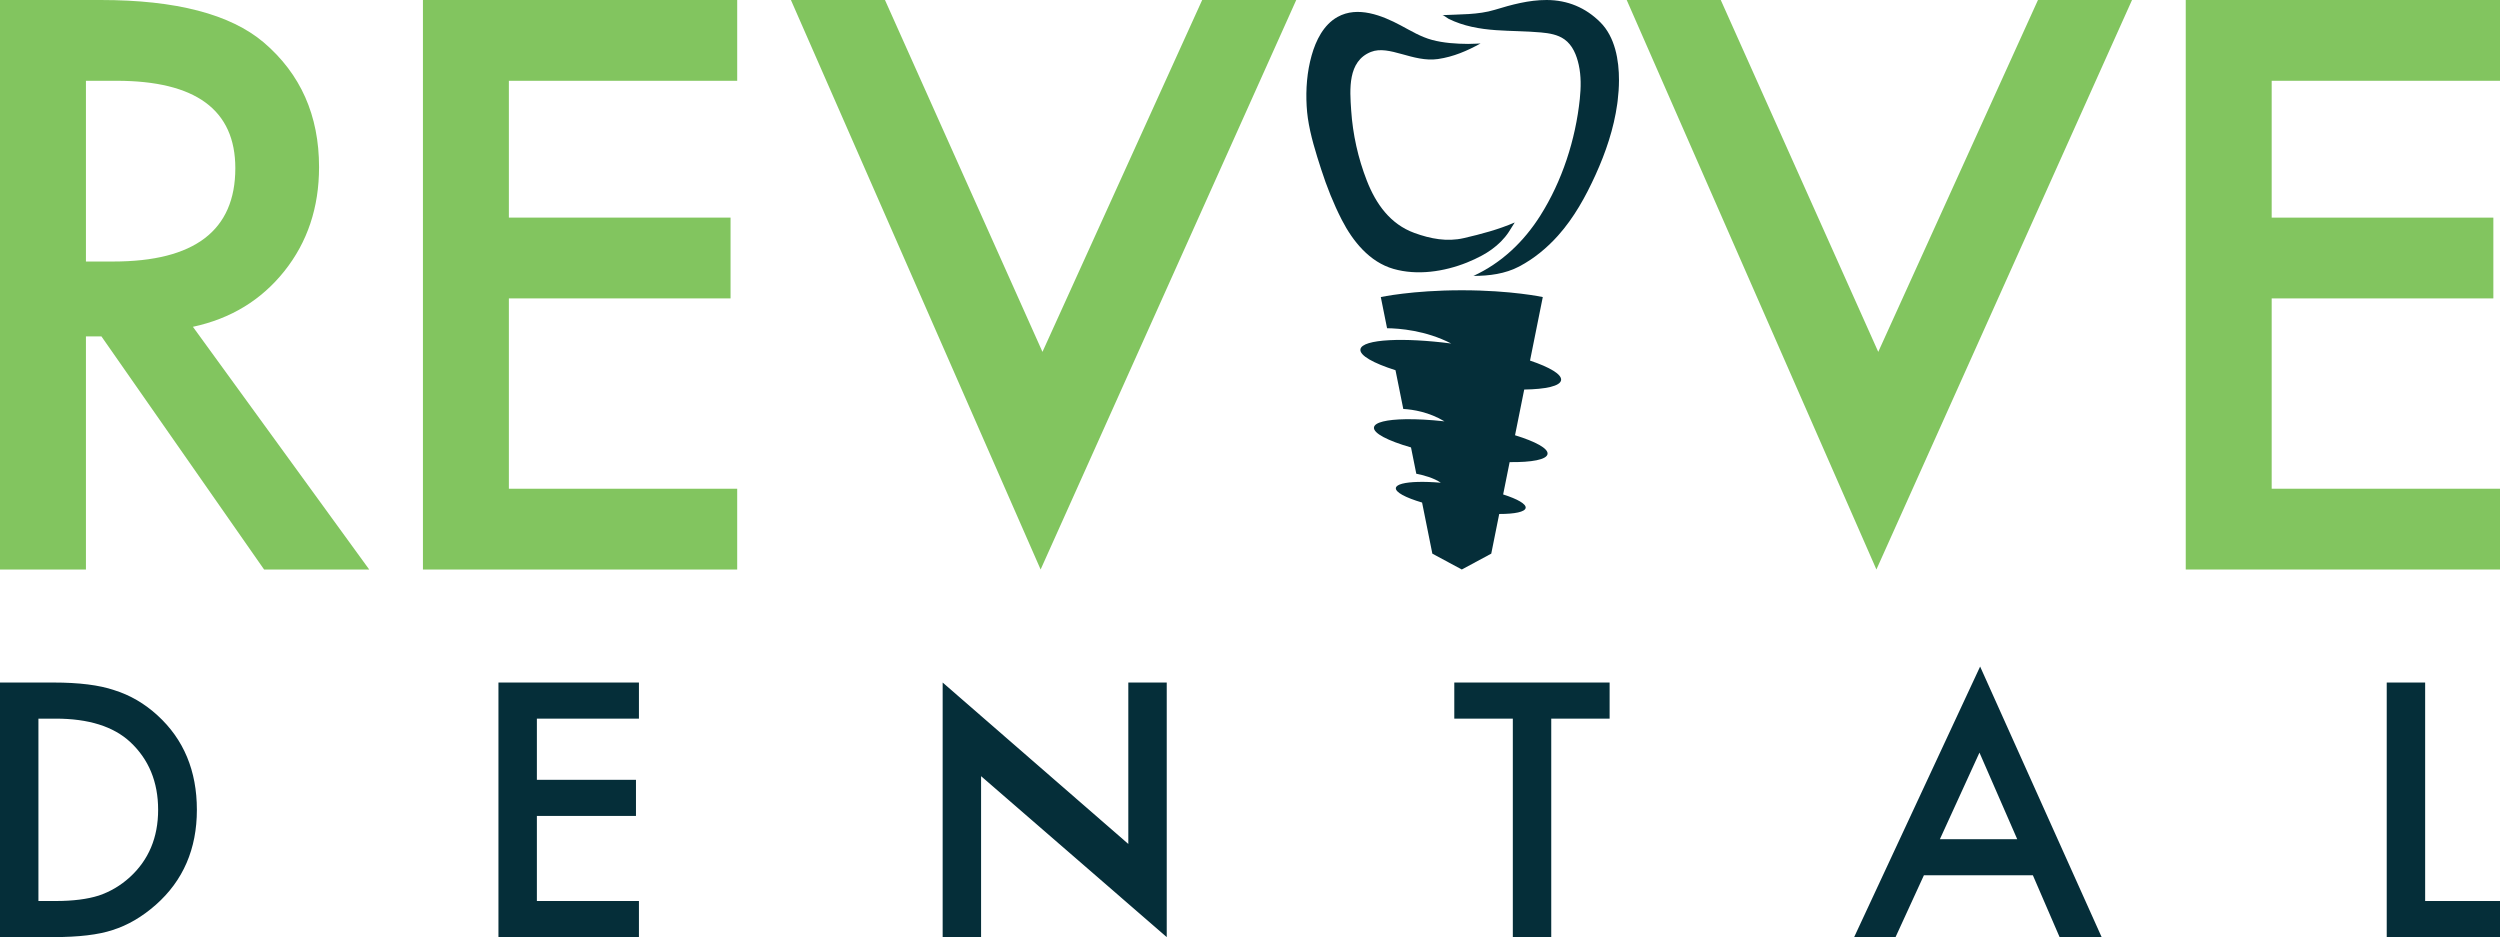<?xml version="1.0" encoding="UTF-8"?> <svg xmlns="http://www.w3.org/2000/svg" id="Layer_2" viewBox="0 0 750 281.135"><defs><style>.cls-1{fill:#052e39;}.cls-2{fill:#82c55f;}</style></defs><g id="Logos"><g><path class="cls-2" d="m57.872,98.041l52.893,72.81h-31.537L30.429,100.919h-4.648v69.932H0V0h30.21C52.782,0,69.083,4.246,79.117,12.726c11.066,9.444,16.6,21.91,16.6,37.401,0,12.099-3.468,22.5-10.401,31.206-6.936,8.703-16.085,14.272-27.443,16.708Zm-32.091-19.586h8.188c24.417,0,36.628-9.332,36.628-27.994,0-17.485-11.879-26.227-35.631-26.227h-9.185v54.221Z"></path><path class="cls-2" d="m221.159,24.235h-68.496v41.053h66.503v24.234h-66.503v57.095h68.496v24.234h-94.277V0h94.277v24.234Z"></path><path class="cls-2" d="m265.492,0l47.248,105.563L360.654,0h28.217l-76.684,170.85L237.276,0h28.217Z"></path><path class="cls-2" d="m516.228,0l47.248,105.563L611.39,0h28.217l-76.684,170.85L488.011,0h28.217Z"></path><path class="cls-2" d="m750,24.235h-68.496v41.053h66.503v24.234h-66.503v57.095h68.496v24.234h-94.277V0h94.277v24.234Z"></path><path class="cls-1" d="m0,281.135v-76.376h16.028c7.682,0,13.752.759,18.204,2.276,4.78,1.485,9.118,4.008,13.009,7.568,7.88,7.189,11.823,16.638,11.823,28.344s-4.108,21.239-12.319,28.493c-4.121,3.628-8.44,6.151-12.961,7.568-4.222,1.417-10.204,2.127-17.954,2.127H0Zm11.527-10.834h5.191c5.178,0,9.481-.545,12.912-1.631,3.431-1.154,6.531-2.986,9.3-5.493,5.671-5.175,8.509-11.92,8.509-20.231,0-8.376-2.805-15.169-8.411-20.38-5.045-4.65-12.481-6.975-22.309-6.975h-5.191v54.709Z"></path><path class="cls-1" d="m191.68,215.592h-30.617v18.353h29.728v10.834h-29.728v25.522h30.617v10.834h-42.144v-76.376h42.144v10.834Z"></path><path class="cls-1" d="m282.797,281.135v-76.376l55.698,48.428v-48.428h11.527v76.376l-55.698-48.282v48.282h-11.527Z"></path><path class="cls-1" d="m465.374,215.592v65.543h-11.527v-65.543h-17.559v-10.834h46.596v10.834h-17.51Z"></path><path class="cls-1" d="m609.865,262.584h-32.695l-8.509,18.551h-12.416l37.792-81.172,36.457,81.172h-12.614l-8.016-18.551Zm-4.699-10.83l-11.326-25.97-11.871,25.97h23.198Z"></path><path class="cls-1" d="m727.545,204.759v65.543h22.455v10.834h-33.982v-76.376h11.527Z"></path><g><path class="cls-1" d="m485.697,24.109c.017-6.028-1.157-12.975-5.585-17.41C475.706,2.287,470.258.009,463.979,0c-5.319-.008-10.5,1.399-15.548,2.944-4.972,1.522-10.589,1.331-15.758,1.601.412-.021,1.484.89,1.891,1.091,4.457,2.209,9.296,3.06,14.231,3.411,4.482.32,8.987.276,13.463.684,2.475.225,5.045.63,7.068,2.073,2.485,1.773,3.662,4.772,4.297,7.652.739,3.348.674,6.825.321,10.217-1.269,12.187-5.288,24.645-11.858,35.022-4.963,7.839-11.596,14.174-20.047,18.076,4.713,0,9.503-.606,13.708-2.819,4.432-2.332,8.358-5.568,11.686-9.296,4.775-5.349,8.26-11.667,11.215-18.163,3.081-6.774,5.5-13.915,6.526-21.307.041-.294.079-.589.116-.884.249-2.018.401-4.104.407-6.193Z"></path><path class="cls-1" d="m440.127,78.743c1.519-.609,2.986-1.295,4.379-2.043,2.116-1.135,4.1-2.545,5.792-4.254.856-.865,1.637-1.806,2.31-2.821.446-.673,1.809-2.884,1.809-2.884-4.893,2.118-10.073,3.49-15.256,4.688-5.047,1.166-10.014.214-14.829-1.539-7.274-2.647-11.556-8.709-14.287-15.709-2.63-6.743-4.22-13.89-4.696-21.112-.409-6.213-1.103-14.7,5.928-17.493,5.483-2.179,12.614,3.22,20.113,2.136,4.681-.677,8.826-2.495,12.769-4.668,0,0-2.841.133-3.73.128-3.56-.02-7.349-.272-10.796-1.193-3.36-.897-6.368-2.731-9.41-4.355-5.572-2.975-12.918-5.925-18.967-2.536-4.213,2.36-6.496,7.045-7.76,11.518-1.389,4.914-1.793,10.144-1.499,15.231.07,1.206.183,2.41.356,3.605.752,5.19,2.381,10.348,3.989,15.329,1.683,5.214,3.701,10.332,6.209,15.207,3.299,6.413,8.311,12.633,15.508,14.693,7.077,2.025,15.119.858,22.069-1.928Z"></path><path class="cls-1" d="m459.007,108.175l3.828-19.055s-9.345-2.039-24.298-2.039-24.298,2.039-24.298,2.039l1.878,9.348c3.554.04,11.593.62,19.238,4.586-7.194-.929-13.679-1.248-18.517-.996-5.184.27-8.475,1.197-8.712,2.737-.282,1.837,3.844,4.148,10.521,6.27l2.335,11.622c3.012.175,7.753.942,12.356,3.717-4.396-.484-8.413-.693-11.738-.637-5.555.093-9.179.922-9.411,2.43-.272,1.766,4.167,4.039,11.111,6.03l1.586,7.894c2.12.415,5.214,1.229,7.357,2.698-2.556-.214-4.885-.293-6.863-.241-3.918.103-6.456.718-6.624,1.808-.197,1.282,2.93,2.922,7.867,4.38l3.079,15.328,8.836,4.758,8.836-4.758,2.39-11.898c4.654.008,7.746-.616,7.931-1.823.182-1.183-2.466-2.671-6.754-4.039l1.948-9.697c6.651.083,11.114-.754,11.372-2.433.253-1.648-3.595-3.737-9.753-5.627l2.755-13.712c6.525-.092,10.791-1.052,11.061-2.813.265-1.724-3.352-3.865-9.316-5.876Z"></path></g></g></g></svg> 